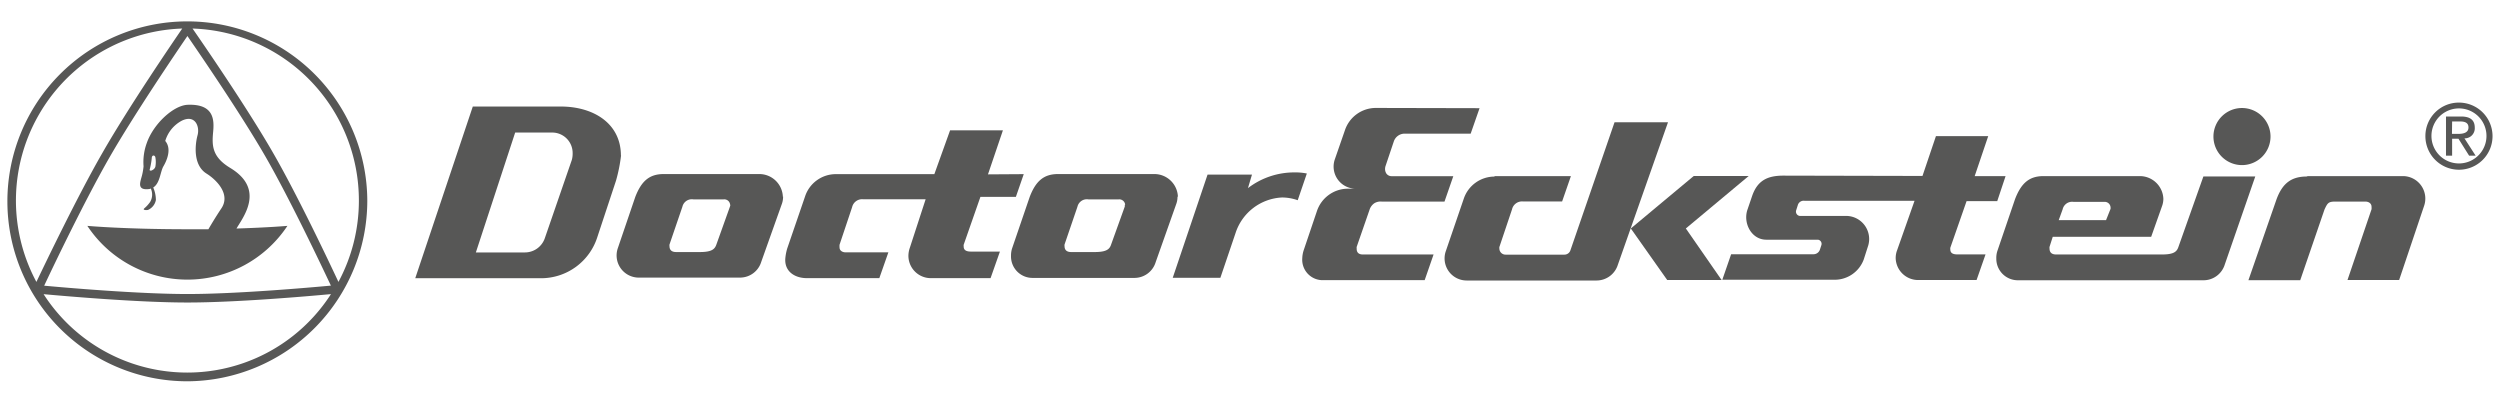 <svg id="Ebene_1" data-name="Ebene 1" xmlns="http://www.w3.org/2000/svg" width="318" height="51" viewBox="0 0 318 51"><defs><style>.cls-1{fill:#575756;}</style></defs><path class="cls-1" d="M311.91,15.45h1c.52,0,1.08.1,1.08.76s-.62.82-1.3.82h-.8Zm-.78,4.35h.78V17.65h.81l1.35,2.15h.83l-1.42-2.2a1.28,1.28,0,0,0,1.31-1.36c0-.95-.56-1.42-1.74-1.42h-1.92Zm-1.85-2.51a3.5,3.5,0,1,1,7,0,3.5,3.5,0,1,1-7,0m-.77,0a4.27,4.27,0,1,0,4.28-4.24,4.25,4.25,0,0,0-4.28,4.24"/><polygon class="cls-1" points="214.44 29.06 218.99 35.62 212.07 35.62 207.44 29.06 215.44 22.39 222.43 22.39 214.44 29.06"/><path class="cls-1" d="M281.55,17.34A3.63,3.63,0,1,1,285.18,21a3.63,3.63,0,0,1-3.63-3.64"/><path class="cls-1" d="M293.48,22.4H305.7a2.86,2.86,0,0,1,2.62,3.86l-3.15,9.36H298.6l3.06-9a1.75,1.75,0,0,0,0-.32c0-.44-.38-.66-.8-.66h-3.79c-.89,0-1,.17-1.39,1l-3.09,9H286l3.54-10.19c.81-2.29,2.06-3,3.94-3"/><path class="cls-1" d="M190.1,22.4h9.72l-1.12,3.23h-4.95a1.3,1.3,0,0,0-1.42,1l-1.61,4.79a.76.76,0,0,0,0,.21.78.78,0,0,0,.78.76H199a.8.8,0,0,0,.76-.56l5.61-16.28h6.8l-6.38,18.13a2.84,2.84,0,0,1-2.7,2H186.57a2.81,2.81,0,0,1-2.65-3.77l2.27-6.63a4.13,4.13,0,0,1,3.91-2.82"/><path class="cls-1" d="M175,13.73a4.15,4.15,0,0,0-3.92,2.82l-1.28,3.69A2.81,2.81,0,0,0,172.45,24h-1a4.17,4.17,0,0,0-3.93,2.83l-1.69,5a3.61,3.61,0,0,0-.18,1,2.6,2.6,0,0,0,2.79,2.8h12.78l1.13-3.26h-9c-.42,0-.8-.17-.78-.76a.76.76,0,0,1,0-.21l1.64-4.73a1.58,1.58,0,0,1,.61-.82,1.51,1.51,0,0,1,.92-.21h8l1.12-3.23H177a.8.8,0,0,1-.67-.36,1.15,1.15,0,0,1-.14-.39,1.25,1.25,0,0,1,.05-.54L177.29,18a1.45,1.45,0,0,1,1.37-1h8.41l1.13-3.24Z"/><path class="cls-1" d="M261.87,28l.5-1.38a1.23,1.23,0,0,1,1.39-.94h3.88a.74.74,0,0,1,.82.67.87.87,0,0,1,0,.22L267.89,28Zm25-5.55h-6.6l-3.16,8.92c-.2.61-.53,1-2.11,1H261.54c-.64,0-.84-.34-.84-.76a.75.75,0,0,1,0-.21l.41-1.28h12.52L275,26.25a2.76,2.76,0,0,0,.18-.95,3,3,0,0,0-2.95-2.9H259.94c-1.83,0-2.84.9-3.62,2.91l-2.23,6.54a2.82,2.82,0,0,0-.16,1,2.74,2.74,0,0,0,2.74,2.8H280.3a2.83,2.83,0,0,0,2.69-2Z"/><path class="cls-1" d="M244.54,22.38l1.71-5.06h6.65l-1.72,5.08h3.93l-1.06,3.18h-3.9l-2.07,5.93a.78.78,0,0,0,0,.22c0,.41.26.63.89.63h3.59l-1.14,3.26H244a2.86,2.86,0,0,1-2.87-2.81,2.83,2.83,0,0,1,.19-1h0l2.21-6.27h-14a.77.77,0,0,0-.85.56l-.21.66a.55.55,0,0,0,.5.71H235a2.94,2.94,0,0,1,2.65,3.72s-.58,1.81-.58,1.81a3.94,3.94,0,0,1-3.87,2.58H219.08l1.12-3.24h10.45a.86.86,0,0,0,.83-.55l.2-.61a.53.53,0,0,0-.44-.69h-6.56c-1.93,0-3-2.17-2.39-3.86,0,0,.56-1.64.56-1.64.67-2,1.92-2.65,4-2.65Z"/><path class="cls-1" d="M92.9,26.06a.87.87,0,0,1-.05.22l-1.71,4.78c-.2.6-.54,1-2.11,1H86c-.64,0-.84-.34-.84-.75a.68.68,0,0,1,0-.21l1.64-4.8a1.23,1.23,0,0,1,1.39-.94h3.86a.74.74,0,0,1,.82.67m6.71-1a3,3,0,0,0-2.93-2.89H84.42c-1.83,0-2.83.9-3.61,2.9l-2.22,6.52a2.82,2.82,0,0,0,2.56,3.75h13a2.82,2.82,0,0,0,2.68-2L99.43,26a2.72,2.72,0,0,0,.18-1"/><path class="cls-1" d="M72.84,19.47a3,3,0,0,1-.1.86l-3.45,10a2.68,2.68,0,0,1-2.53,1.78H60.53l5-15.25h4.73a2.6,2.6,0,0,1,2.58,2.65m6.14.28c0-4.13-3.54-6.24-7.65-6.24H60.14L52.82,35.39h16A7.51,7.51,0,0,0,76,30.1L78.35,23A19.89,19.89,0,0,0,79,19.75"/><path class="cls-1" d="M125.67,22.18l1.9-5.6h-6.72l-2,5.57H106.3A4.12,4.12,0,0,0,102.4,25l-2.27,6.62h0a6.49,6.49,0,0,0-.24,1.27c-.11,1.65,1.21,2.49,2.75,2.49h9.21L113,32.1h-5.42c-.42,0-.79-.21-.79-.63a2,2,0,0,1,0-.34l1.6-4.78a1.3,1.3,0,0,1,1.42-1h7.93l-2,6.14h0a3.22,3.22,0,0,0-.19,1,2.85,2.85,0,0,0,2.82,2.89H126L127.19,32H123.5c-.65,0-.92-.22-.92-.65a.83.83,0,0,1,0-.22l2.13-6.09h4.51l1-2.89Z"/><path class="cls-1" d="M143.07,26.06a.87.87,0,0,1,0,.22l-1.72,4.78c-.19.6-.53,1-2.1,1h-3c-.64,0-.84-.34-.84-.75a.66.66,0,0,1,0-.21l1.64-4.8a1.23,1.23,0,0,1,1.39-.94h3.86a.75.75,0,0,1,.82.67m6.71-1a3,3,0,0,0-2.93-2.89H134.58c-1.82,0-2.83.9-3.6,2.9l-2.23,6.52a3,3,0,0,0-.15,1,2.73,2.73,0,0,0,2.72,2.79h13a2.82,2.82,0,0,0,2.68-2L149.6,26a2.72,2.72,0,0,0,.18-1"/><path class="cls-1" d="M165.07,25.47a6,6,0,0,0-2-.35,6.54,6.54,0,0,0-5.9,4.5l-1.94,5.72h-6.06l4.43-13.13h5.65l-.51,1.72a9.67,9.67,0,0,1,5.92-2,7.34,7.34,0,0,1,1.57.14Z"/><path class="cls-1" d="M45.65,25.5a21.83,21.83,0,0,1-2.6,10.36c-1.16-2.48-5.19-11-8.34-16.46C31.38,13.61,25.63,5.27,24.49,3.63A21.87,21.87,0,0,1,45.65,25.5M23.18,3.63c-1.12,1.64-6.83,10-10.16,15.83C9.87,24.93,5.8,33.41,4.63,35.86A21.89,21.89,0,0,1,23.18,3.63m10.6,16.31c3.13,5.44,7.15,13.93,8.31,16.39-2.7.25-12,1.07-18.22,1.07h0c-6.25,0-15.55-.81-18.25-1.06C6.77,33.88,10.82,25.43,13.94,20S22.3,6.84,23.84,4.58c1.55,2.25,6.82,9.94,9.94,15.36M5.56,37.42c2.77.25,12,1.06,18.29,1.06h0c6.24,0,15.48-.81,18.25-1.07a21.73,21.73,0,0,1-36.56,0M46.72,25.5a22.89,22.89,0,1,0-22.88,23,23,23,0,0,0,22.88-23"/><path class="cls-1" d="M19.76,21.22a.71.71,0,0,1-.33.39c-.22.15-.4.1-.4,0a9.35,9.35,0,0,0,.27-1.45c0-.51.4-.44.46-.16a3.33,3.33,0,0,1,0,1.22m10.31,7.87c.77-1.37,3.73-4.95-.72-7.69C27,20,26.94,18.59,27.11,16.8c.14-1.48.17-3.61-3.25-3.47-1.79.08-4.35,2.42-5.2,4.89a7.07,7.07,0,0,0-.4,2.93,7.4,7.4,0,0,1-.3,1.53c-.17.65-.46,1.57,1.06,1.36a.76.76,0,0,0,.16-.06,1.84,1.84,0,0,1-.09,1.72c-.49.68-.8.8-.81.91s.34.14.55.09a1.73,1.73,0,0,0,1-1.26,4.05,4.05,0,0,0-.34-1.59c.87-.54.89-2,1.3-2.7s1.09-2.2.23-3.22a4.3,4.3,0,0,1,2.11-2.58c1.7-.82,2.3.75,2,1.85S24.49,21,26.3,22.1c1.19.75,3.11,2.6,1.83,4.45-.67,1-1.37,2.17-1.62,2.61l-2.68,0c-8,0-12.72-.43-12.72-.43a15.26,15.26,0,0,0,25.45,0s-2.33.21-6.49.34"/></svg>